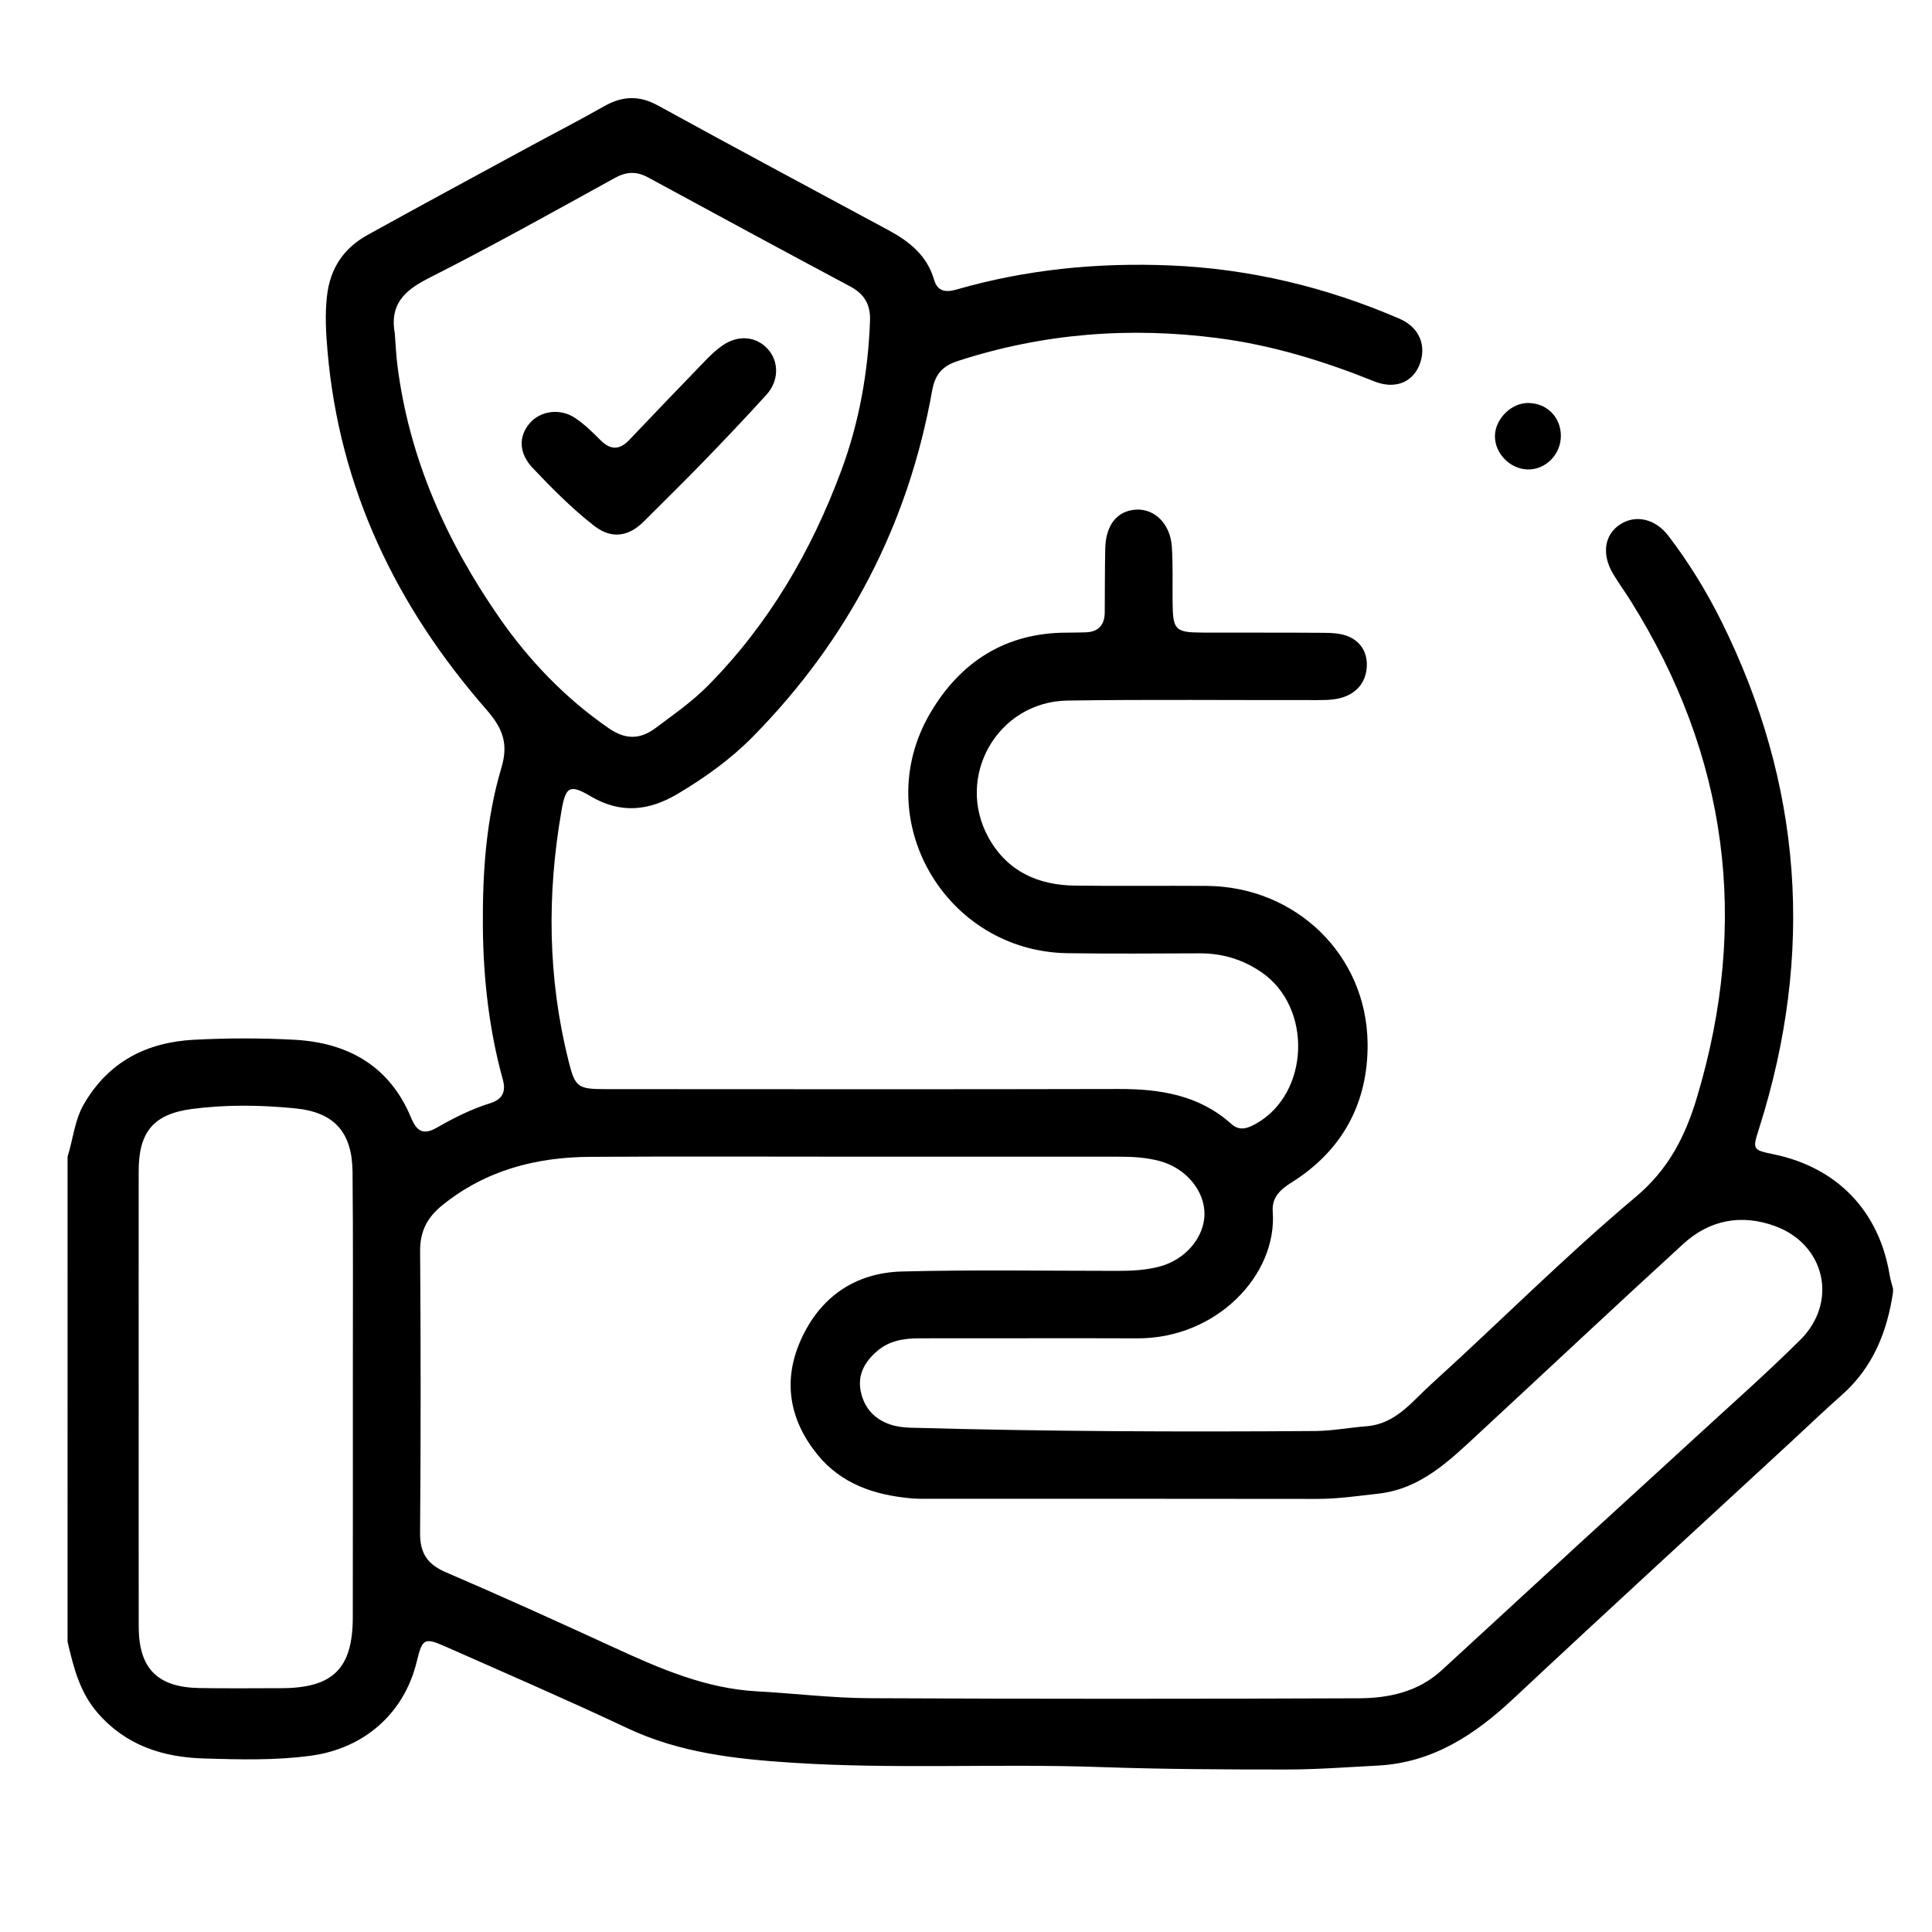 <svg xmlns="http://www.w3.org/2000/svg" xmlns:xlink="http://www.w3.org/1999/xlink" id="Layer_1" x="0px" y="0px" width="60px" height="60px" viewBox="0 0 60 60" xml:space="preserve"> <g> <path d="M2.098,35.922c0.173-0.542,0.214-1.123,0.507-1.631c0.763-1.321,1.956-1.925,3.425-2.001c1.031-0.053,2.068-0.055,3.099,0 c1.678,0.088,2.974,0.814,3.642,2.432c0.172,0.417,0.383,0.536,0.798,0.297c0.527-0.303,1.074-0.577,1.658-0.759 c0.37-0.115,0.493-0.353,0.391-0.722c-0.43-1.558-0.609-3.157-0.622-4.762c-0.013-1.66,0.097-3.327,0.575-4.93 c0.223-0.746,0.049-1.221-0.466-1.81c-2.79-3.192-4.566-6.858-4.934-11.137c-0.049-0.57-0.082-1.132-0.016-1.708 c0.099-0.868,0.525-1.488,1.265-1.897c1.63-0.902,3.27-1.787,4.907-2.676c0.81-0.44,1.631-0.862,2.433-1.317 c0.563-0.32,1.084-0.347,1.67-0.026c2.377,1.305,4.768,2.584,7.155,3.87c0.652,0.351,1.205,0.788,1.423,1.54 c0.109,0.378,0.373,0.4,0.7,0.306c2.166-0.624,4.378-0.84,6.626-0.748c2.482,0.102,4.854,0.674,7.129,1.655 c0.631,0.272,0.858,0.863,0.61,1.456c-0.219,0.522-0.755,0.747-1.399,0.488c-1.565-0.63-3.162-1.121-4.84-1.34 c-2.75-0.359-5.446-0.15-8.09,0.71c-0.48,0.156-0.705,0.415-0.796,0.923c-0.742,4.152-2.605,7.733-5.563,10.739 c-0.688,0.7-1.483,1.269-2.327,1.773c-0.895,0.534-1.775,0.638-2.713,0.083c-0.645-0.381-0.775-0.307-0.903,0.423 c-0.459,2.612-0.433,5.214,0.215,7.797c0.204,0.812,0.282,0.874,1.141,0.874c5.314,0.002,10.629,0.009,15.943-0.004 c1.292-0.003,2.501,0.188,3.502,1.088c0.255,0.229,0.506,0.134,0.763-0.01c1.665-0.935,1.765-3.607,0.174-4.702 c-0.58-0.399-1.221-0.592-1.927-0.589c-1.365,0.006-2.731,0.015-4.096-0.004c-3.799-0.054-6.183-4.153-4.282-7.431 c0.927-1.599,2.342-2.528,4.264-2.524c0.184,0,0.369-0.006,0.553-0.009c0.406-0.006,0.613-0.212,0.617-0.617 c0.006-0.664,0.001-1.329,0.016-1.993c0.017-0.732,0.374-1.168,0.958-1.202c0.574-0.033,1.062,0.444,1.109,1.144 c0.038,0.57,0.019,1.143,0.024,1.715c0.007,0.884,0.074,0.957,0.939,0.96c1.255,0.004,2.51-0.002,3.764,0.007 c0.237,0.002,0.489,0.014,0.707,0.094c0.426,0.156,0.643,0.511,0.621,0.952c-0.026,0.515-0.339,0.857-0.832,0.983 c-0.263,0.067-0.549,0.06-0.824,0.06c-2.546,0.005-5.093-0.023-7.639,0.015c-2.179,0.033-3.506,2.377-2.444,4.271 c0.58,1.035,1.529,1.461,2.675,1.476c1.365,0.018,2.731-0.001,4.096,0.009c2.754,0.022,4.962,2.132,4.993,4.887 c0.02,1.834-0.767,3.321-2.354,4.318c-0.352,0.221-0.626,0.463-0.592,0.914c0.144,1.955-1.737,3.942-4.209,3.932 c-2.251-0.009-4.502,0.002-6.754-0.001c-0.493-0.001-0.955,0.071-1.341,0.412c-0.37,0.326-0.591,0.717-0.493,1.221 c0.104,0.533,0.435,0.891,0.951,1.054c0.19,0.06,0.398,0.083,0.599,0.089c4.186,0.117,8.374,0.134,12.561,0.103 c0.533-0.004,1.064-0.107,1.597-0.148c0.904-0.069,1.414-0.765,2-1.297c2.131-1.932,4.162-3.979,6.363-5.826 c1.028-0.863,1.541-1.894,1.897-3.078c1.641-5.455,0.97-10.61-2.062-15.444c-0.176-0.281-0.375-0.549-0.543-0.835 c-0.356-0.604-0.266-1.202,0.215-1.522c0.477-0.317,1.093-0.193,1.509,0.352c0.628,0.823,1.171,1.704,1.633,2.63 c2.534,5.087,2.902,10.34,1.188,15.749c-0.218,0.687-0.222,0.686,0.467,0.83c1.959,0.41,3.258,1.77,3.579,3.738 c0.024,0.145,0.071,0.286,0.107,0.429c0,0.037,0,0.074,0,0.111c-0.183,1.239-0.628,2.343-1.594,3.196 c-0.539,0.476-1.057,0.974-1.586,1.462c-2.87,2.652-5.753,5.29-8.605,7.961c-1.206,1.129-2.513,1.993-4.217,2.082 c-0.939,0.049-1.878,0.121-2.817,0.122c-1.936,0.001-3.87-0.008-5.807-0.076c-3.187-0.112-6.381,0.073-9.569-0.135 c-1.754-0.114-3.483-0.305-5.109-1.071c-1.868-0.88-3.765-1.701-5.654-2.537c-0.653-0.289-0.717-0.246-0.888,0.463 c-0.39,1.614-1.633,2.704-3.291,2.928c-1.104,0.149-2.21,0.119-3.315,0.086c-1.278-0.038-2.423-0.401-3.305-1.415 c-0.561-0.645-0.75-1.422-0.935-2.213C2.098,45.962,2.098,40.942,2.098,35.922z M26.563,35.922c-2.749,0-5.498-0.013-8.246,0.005 c-1.684,0.011-3.245,0.421-4.587,1.508c-0.465,0.377-0.688,0.809-0.683,1.423c0.021,2.915,0.022,5.829-0.001,8.744 c-0.005,0.624,0.218,0.975,0.794,1.223c1.762,0.757,3.509,1.55,5.252,2.351c1.413,0.649,2.83,1.264,4.415,1.35 c1.159,0.063,2.317,0.207,3.476,0.213c5.073,0.025,10.146,0.023,15.219,0.003c0.93-0.004,1.841-0.2,2.567-0.866 c1.44-1.321,2.874-2.648,4.314-3.969c1.181-1.084,2.369-2.161,3.549-3.247c1.099-1.011,2.221-1.999,3.279-3.051 c1.182-1.176,0.773-2.965-0.792-3.534c-1.035-0.376-2.023-0.194-2.839,0.552c-2.135,1.953-4.245,3.935-6.368,5.902 c-0.907,0.84-1.795,1.716-3.122,1.86c-0.623,0.068-1.242,0.162-1.872,0.161c-4.003-0.006-8.006-0.004-12.01-0.005 c-0.203,0-0.407,0.006-0.608-0.012c-1.139-0.103-2.176-0.444-2.922-1.37c-0.861-1.068-1.072-2.272-0.517-3.528 c0.595-1.348,1.689-2.111,3.16-2.148c2.231-0.057,4.464-0.019,6.696-0.019c0.445,0,0.886-0.022,1.316-0.14 c0.786-0.217,1.364-0.899,1.373-1.615c0.009-0.737-0.579-1.438-1.392-1.656c-0.431-0.116-0.873-0.136-1.317-0.135 C31.986,35.923,29.274,35.922,26.563,35.922z M12.261,10.356c0.026,0.33,0.039,0.662,0.081,0.991 c0.365,2.883,1.514,5.453,3.155,7.82c0.932,1.344,2.049,2.507,3.4,3.444c0.51,0.354,0.966,0.371,1.465-0.003 c0.561-0.42,1.138-0.821,1.631-1.321c1.884-1.909,3.204-4.169,4.133-6.67c0.557-1.5,0.833-3.053,0.893-4.65 c0.019-0.5-0.168-0.832-0.613-1.07c-2.097-1.119-4.188-2.251-6.277-3.386c-0.359-0.195-0.669-0.186-1.035,0.016 c-1.921,1.058-3.837,2.128-5.793,3.118C12.54,9.03,12.099,9.472,12.261,10.356z M4.307,43.441c0,2.36-0.002,4.719,0.001,7.079 c0.002,1.295,0.58,1.882,1.887,1.904c0.848,0.014,1.696,0.006,2.544,0.004c1.601-0.004,2.214-0.607,2.217-2.2 c0.005-2.452,0.002-4.903,0.002-7.355c0-2.157,0.011-4.314-0.009-6.47c-0.011-1.234-0.559-1.86-1.775-1.981 c-1.063-0.106-2.139-0.122-3.201,0.016c-1.206,0.157-1.664,0.714-1.666,1.924C4.304,38.722,4.307,41.081,4.307,43.441z"></path> <path d="M47.454,12.515c0.578,0.001,1.012,0.43,1.02,1.007c0.008,0.585-0.47,1.073-1.035,1.057 c-0.545-0.015-1.018-0.499-1.012-1.037C46.431,13.014,46.93,12.514,47.454,12.515z"></path> <path d="M19.134,16.602c-0.27-0.008-0.493-0.125-0.702-0.288c-0.684-0.535-1.292-1.151-1.888-1.779 c-0.429-0.453-0.45-0.975-0.095-1.391c0.328-0.384,0.941-0.477,1.409-0.165c0.288,0.192,0.542,0.441,0.788,0.688 c0.311,0.313,0.592,0.316,0.896-0.004c0.786-0.827,1.575-1.651,2.369-2.47c0.166-0.171,0.342-0.339,0.538-0.472 c0.49-0.333,1.045-0.274,1.402,0.126c0.344,0.385,0.343,0.979-0.046,1.409c-0.643,0.709-1.302,1.403-1.968,2.09 c-0.602,0.622-1.221,1.226-1.833,1.839C19.763,16.425,19.492,16.604,19.134,16.602z"></path> </g> </svg>